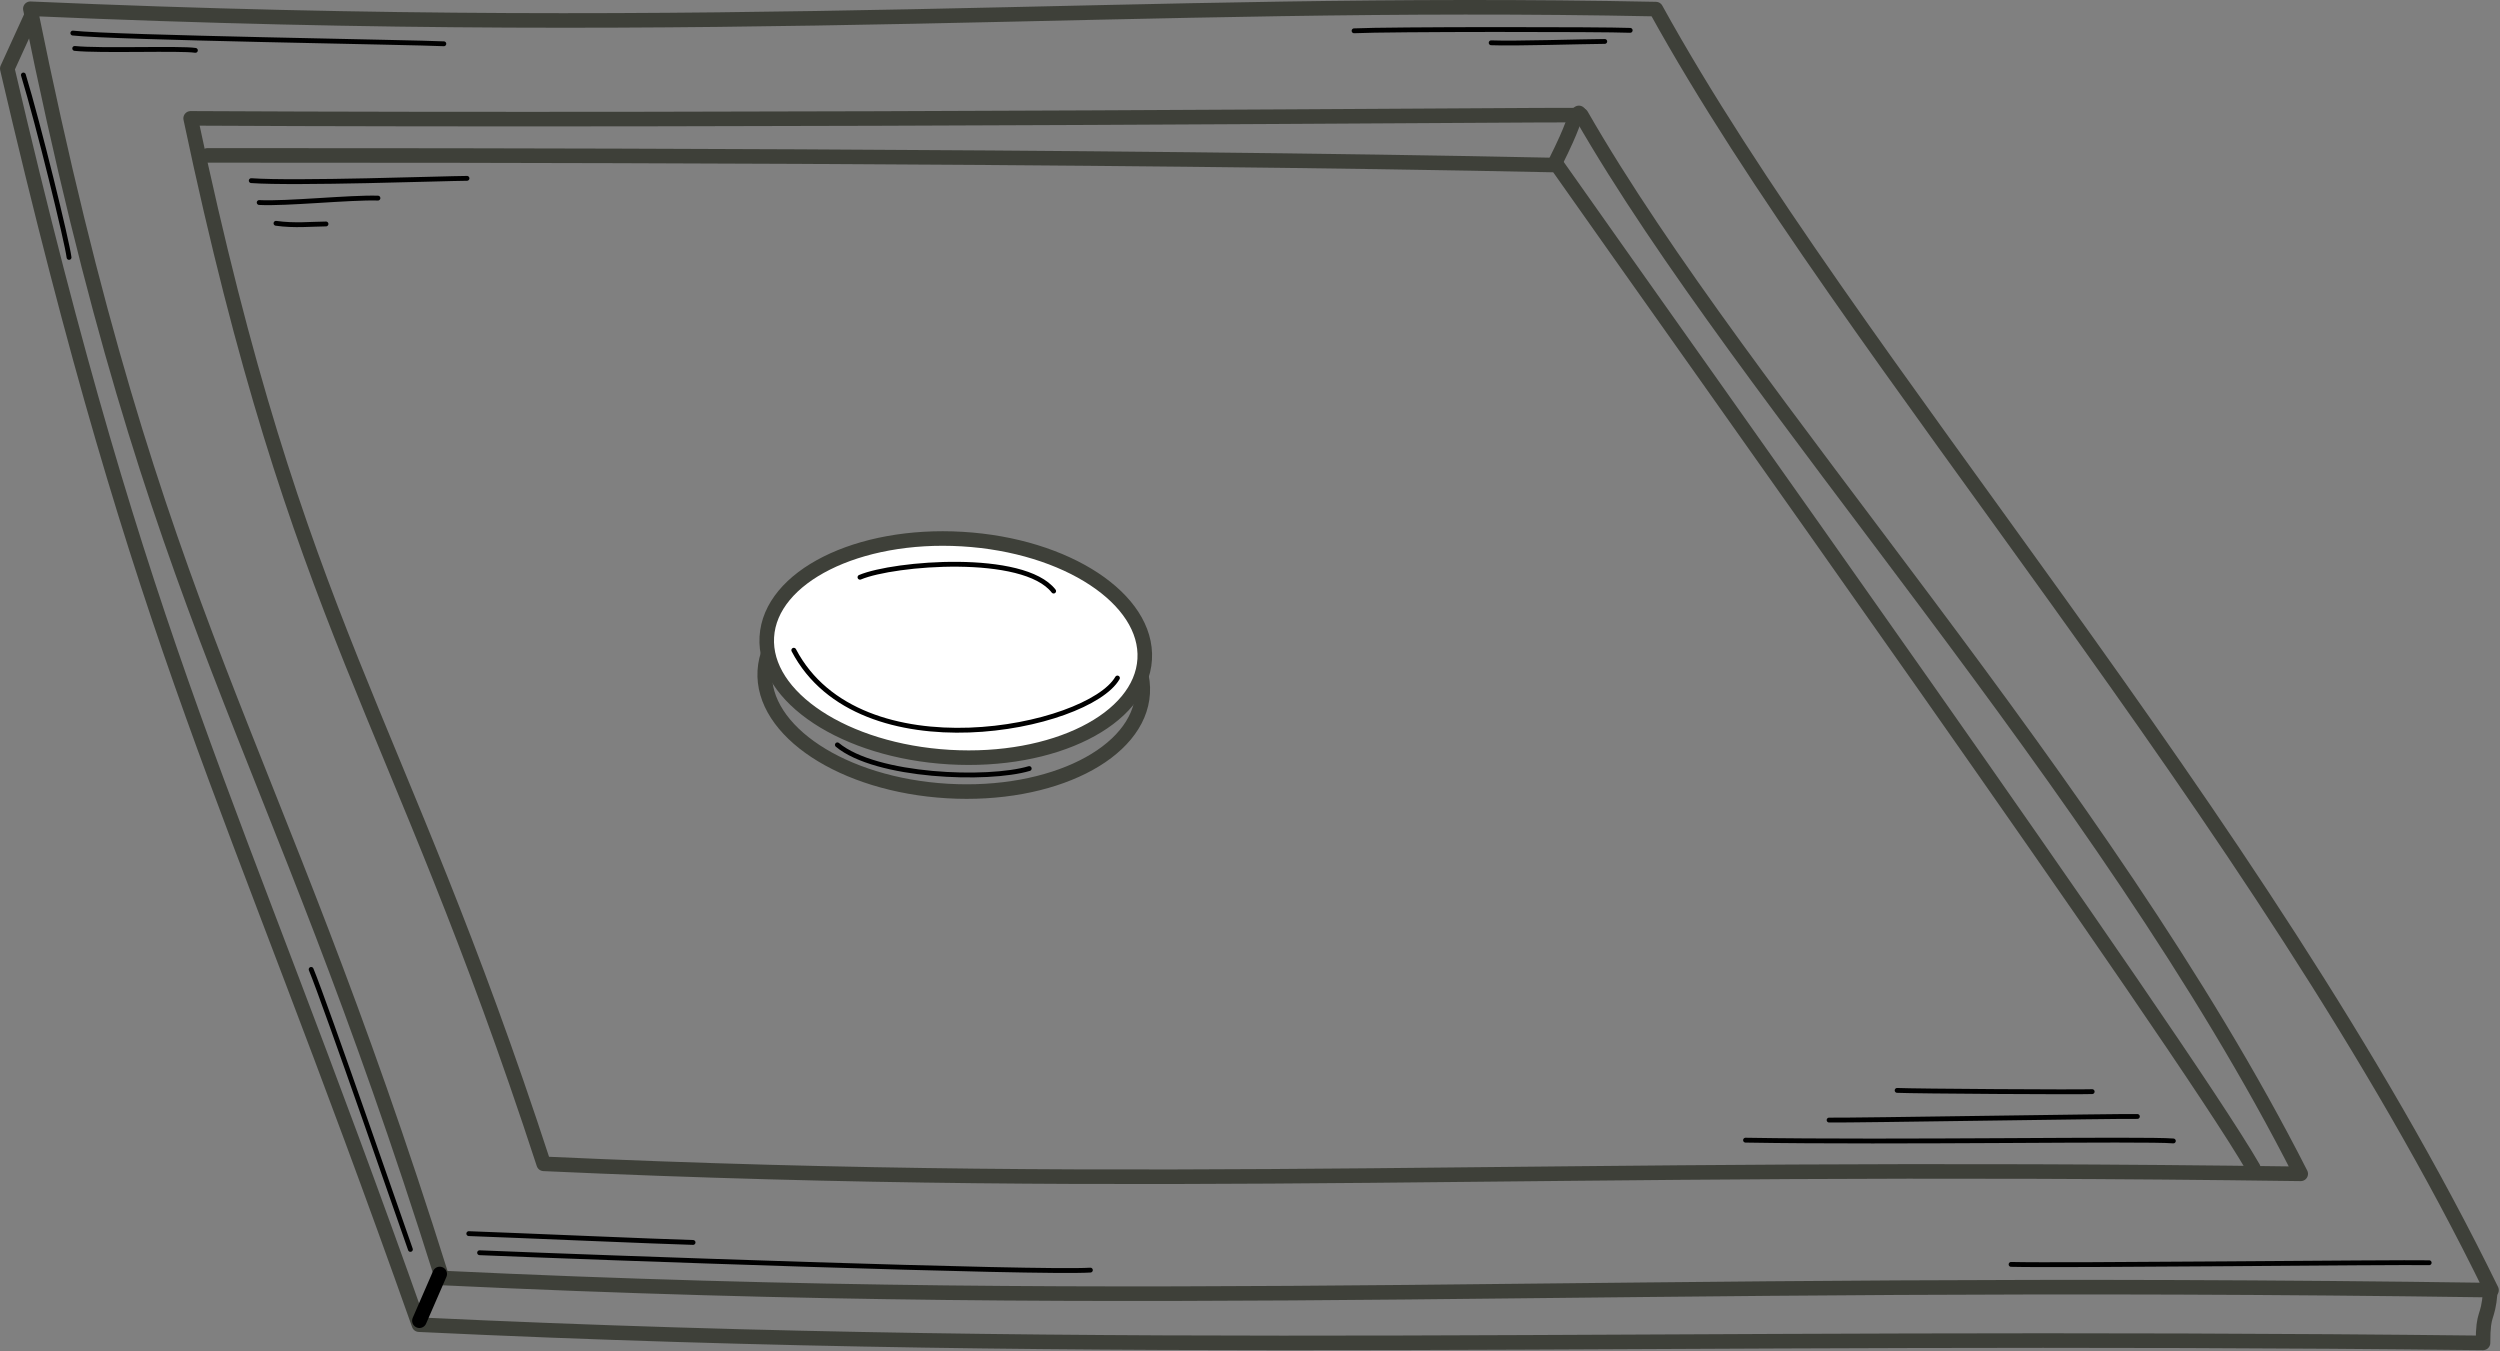 <?xml version="1.0" encoding="UTF-8" standalone="no"?>
<!DOCTYPE svg PUBLIC "-//W3C//DTD SVG 1.1//EN" "http://www.w3.org/Graphics/SVG/1.1/DTD/svg11.dtd">
<svg width="100%" height="100%" viewBox="0 0 1073 580" version="1.1" xmlns="http://www.w3.org/2000/svg" xmlns:xlink="http://www.w3.org/1999/xlink" xml:space="preserve" xmlns:serif="http://www.serif.com/" style="fill-rule:evenodd;clip-rule:evenodd;stroke-linecap:round;stroke-linejoin:round;stroke-miterlimit:2;">
    <rect x="0" y="0" width="1073" height="580" fill="#808080" stroke="none"/>
    <g transform="matrix(1,0,0,1,0.004,-0.001)">
        <g transform="matrix(4.167,0,0,4.167,0,0)">
            <path d="M19.635,12.191C78.668,12.504 160.005,11.799 162.873,11.855C179.812,41.385 216.49,80.573 236.974,120.905C158.062,119.813 120.562,122.813 56,119.875C40.624,72.75 30.792,65.063 19.635,12.191Z" style="fill:none;stroke:rgb(62,64,57);stroke-width:1.5px;"/>
            <path d="M3.124,0.902C75.937,4.085 116.761,-0.164 170.557,0.938C190.315,36.788 232.731,83.92 256.624,132.883C164.582,131.557 120.843,135.199 45.539,131.633C27.605,74.422 16.137,65.089 3.124,0.902Z" style="fill:none;stroke:rgb(62,64,57);stroke-width:1.5px;"/>
            <path d="M256.499,133.068C256.249,136.068 255.749,134.943 255.749,138.318C169.764,137.341 115.963,139.89 43.153,136.442C23.249,80.193 14.999,68.193 0.749,7.068L3.374,1.318" style="fill:none;stroke:rgb(62,64,57);stroke-width:1.5px;"/>
            <path d="M21.374,16.005C45.374,16.005 113.374,16.005 160.374,17.005C173.374,35.505 224.583,107.289 232.083,120.289" style="fill:none;stroke:rgb(62,64,57);stroke-width:1.5px;"/>
            <g transform="matrix(0.24,0,0,0.24,0,0)">
                <path d="M188.714,546.75L179.993,566.808" style="fill:none;stroke:black;stroke-width:6.25px;stroke-miterlimit:1.5;"/>
            </g>
            <path d="M160.124,16.88C162.374,12.38 161.624,13.13 162.624,11.63" style="fill:none;stroke:rgb(62,64,57);stroke-width:1.5px;"/>
            <g transform="matrix(0.998,0.059,-0.059,0.998,4.203,-5.672)">
                <path d="M117.874,70.255C117.874,76.468 109.143,81.505 98.374,81.505C87.604,81.505 78.874,76.468 78.874,70.255C78.874,64.042 87.604,59.005 98.374,59.005C109.143,59.005 117.874,64.042 117.874,70.255Z" style="fill:none;stroke:rgb(62,64,57);stroke-width:1.5px;"/>
            </g>
            <g transform="matrix(0.998,0.059,-0.059,0.998,4.203,-5.672)">
                <path d="M117.874,66.755C117.874,72.968 109.143,78.005 98.374,78.005C87.604,78.005 78.874,72.968 78.874,66.755C78.874,60.542 87.604,55.505 98.374,55.505C109.143,55.505 117.874,60.542 117.874,66.755Z" style="fill:white;"/>
            </g>
            <g transform="matrix(0.998,0.059,-0.059,0.998,4.203,-5.672)">
                <path d="M117.874,66.755C117.874,72.968 109.143,78.005 98.374,78.005C87.604,78.005 78.874,72.968 78.874,66.755C78.874,60.542 87.604,55.505 98.374,55.505C109.143,55.505 117.874,60.542 117.874,66.755Z" style="fill:none;stroke:rgb(62,64,57);stroke-width:1.5px;"/>
            </g>
        </g>
        <path d="M205.837,537.675C253.664,539.663 446.115,546.546 467.989,545.132" style="fill:none;stroke:black;stroke-width:2.08px;stroke-miterlimit:1.5;"/>
        <path d="M201.2,529.474C220.177,530.141 283.34,532.9 297.46,533.261" style="fill:none;stroke:black;stroke-width:2.08px;stroke-miterlimit:1.5;"/>
        <path d="M863.148,542.678C883.909,543.247 1029,541.661 1042.6,541.969" style="fill:none;stroke:black;stroke-width:2.08px;stroke-miterlimit:1.5;"/>
        <path d="M31.253,14.202C49.337,16.214 178.455,18.155 190.492,18.796" style="fill:none;stroke:black;stroke-width:2.08px;stroke-miterlimit:1.5;"/>
        <path d="M32.064,20.789C42.952,21.937 77.544,20.593 83.86,21.619" style="fill:none;stroke:black;stroke-width:2.08px;stroke-miterlimit:1.5;"/>
        <path d="M581.159,13.222C595.72,12.516 687.863,12.532 699.674,13.03" style="fill:none;stroke:black;stroke-width:2.08px;stroke-miterlimit:1.5;"/>
        <path d="M640.002,18.37C649.949,18.782 679.424,17.829 688.757,17.786" style="fill:none;stroke:black;stroke-width:2.08px;stroke-miterlimit:1.5;"/>
        <path d="M10.039,32.194C16.472,53.285 28.798,103.668 29.63,110.487" style="fill:none;stroke:black;stroke-width:2.08px;stroke-miterlimit:1.5;"/>
        <path d="M133.537,416.064C139.571,430.522 173.876,529.974 176.144,536.254" style="fill:none;stroke:black;stroke-width:2.08px;stroke-miterlimit:1.5;"/>
        <path d="M107.83,77.533C126.489,78.892 190.559,76.607 200.43,76.547" style="fill:none;stroke:black;stroke-width:2.08px;stroke-miterlimit:1.5;"/>
        <path d="M111.239,86.928C122.922,87.543 150.074,84.67 162.21,85.028" style="fill:none;stroke:black;stroke-width:2.08px;stroke-miterlimit:1.5;"/>
        <path d="M118.448,95.847C126.412,96.967 133.669,96.175 139.913,96.127" style="fill:none;stroke:black;stroke-width:2.08px;stroke-miterlimit:1.5;"/>
        <path d="M749.179,489.359C814.43,490.462 920.514,488.625 932.797,489.694" style="fill:none;stroke:black;stroke-width:2.08px;stroke-miterlimit:1.5;"/>
        <path d="M785.041,480.735C795.508,480.902 909.798,478.988 917.361,479.192" style="fill:none;stroke:black;stroke-width:2.08px;stroke-miterlimit:1.5;"/>
        <path d="M814.241,468C821.514,468.354 892.135,468.78 897.958,468.528" style="fill:none;stroke:black;stroke-width:2.08px;stroke-miterlimit:1.5;"/>
        <g transform="matrix(0.998,0.065,-0.065,0.998,19.408,-25.899)">
            <path d="M340.383,283.42C372.014,335.312 468.721,308.682 479.76,286.288" style="fill:none;stroke:black;stroke-width:2.08px;stroke-miterlimit:1.5;"/>
        </g>
        <g transform="matrix(0.998,0.065,-0.065,0.998,19.408,-25.899)">
            <path d="M366.693,250.32C380.911,243.217 436.055,235.116 450.017,250.844" style="fill:none;stroke:black;stroke-width:2.08px;stroke-miterlimit:1.5;"/>
        </g>
        <g transform="matrix(0.998,0.065,-0.065,0.998,19.408,-25.899)">
            <path d="M361.695,322.725C379.045,335.37 427.188,333.956 444.505,327.527" style="fill:none;stroke:black;stroke-width:2.08px;stroke-miterlimit:1.5;"/>
        </g>
    </g>
</svg>
